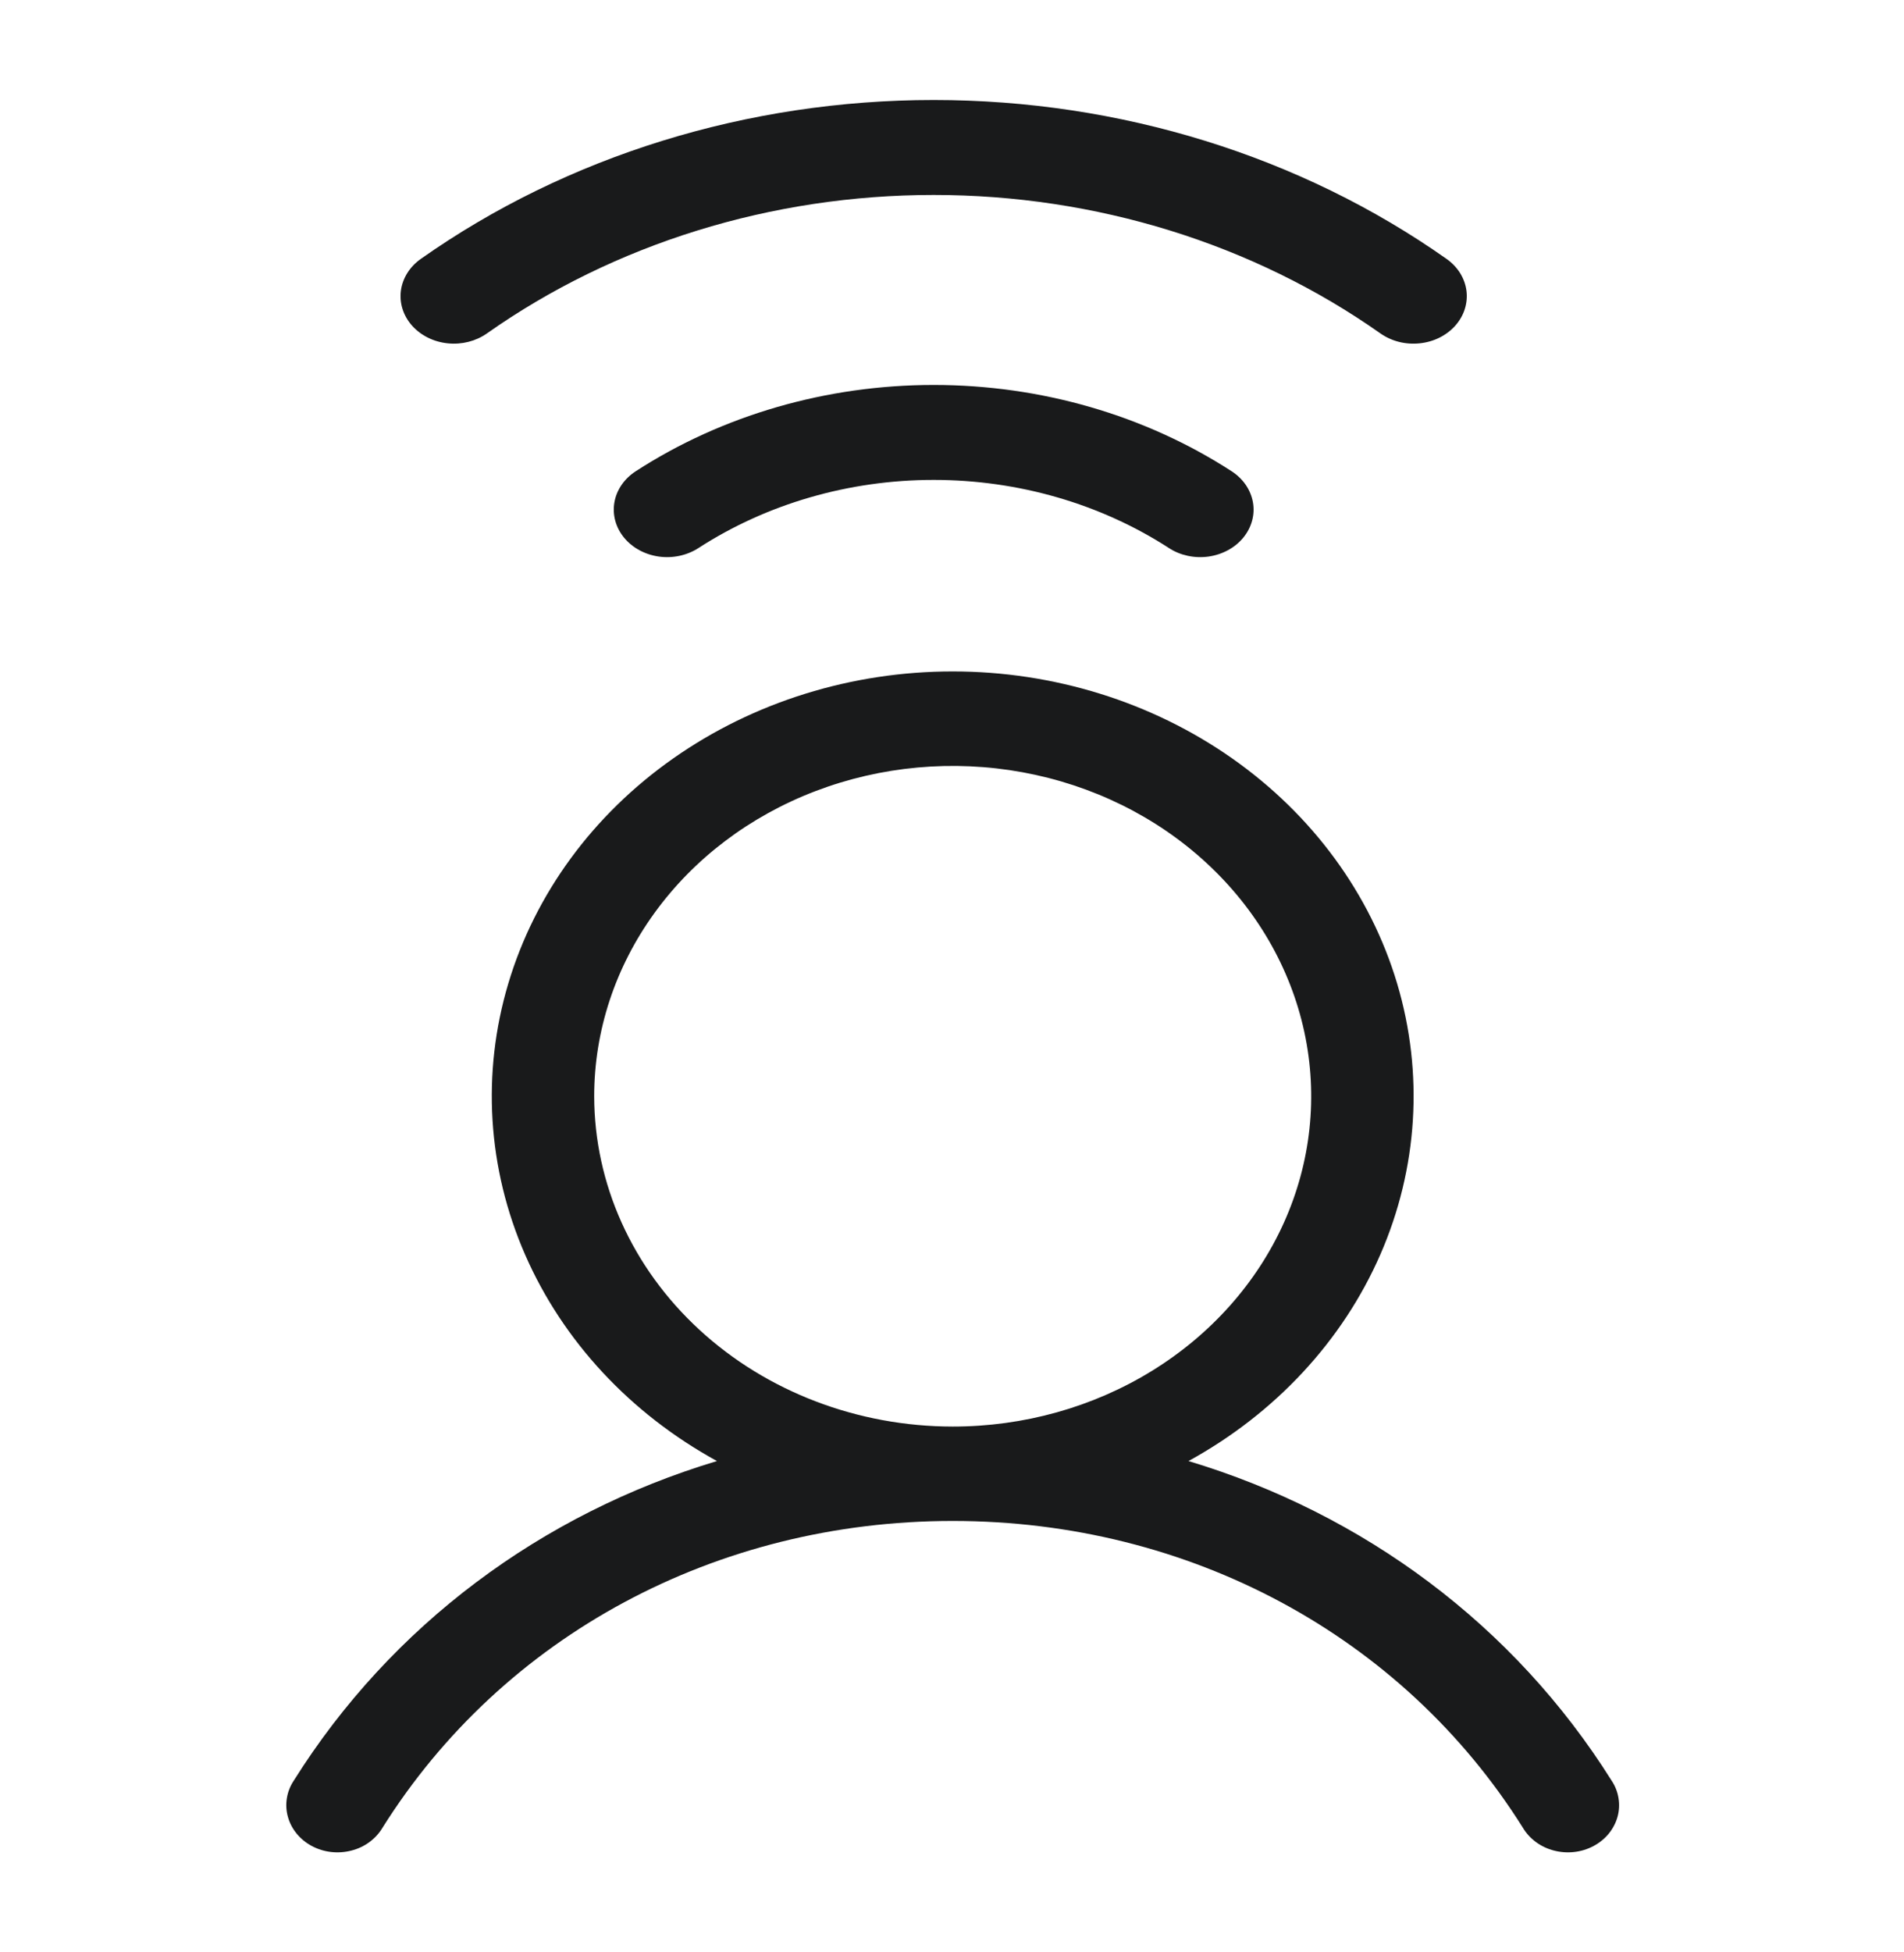 <?xml version="1.0" encoding="UTF-8"?>
<svg xmlns="http://www.w3.org/2000/svg" width="40" height="41" viewBox="0 0 40 41" fill="none">
  <path d="M30.391 5.438C27.324 3.276 23.527 2.1 19.615 2.1C15.703 2.1 11.906 3.276 8.839 5.438C8.607 5.602 8.457 5.842 8.422 6.105C8.388 6.368 8.473 6.632 8.657 6.839C8.842 7.046 9.111 7.18 9.406 7.21C9.702 7.241 9.998 7.165 10.231 7.001C12.902 5.119 16.209 4.094 19.615 4.094C23.021 4.094 26.328 5.119 28.999 7.001C29.114 7.082 29.247 7.143 29.388 7.179C29.529 7.215 29.677 7.225 29.824 7.21C29.97 7.195 30.111 7.155 30.24 7.091C30.368 7.027 30.481 6.942 30.573 6.839C30.664 6.736 30.732 6.619 30.772 6.493C30.812 6.367 30.825 6.235 30.808 6.105C30.791 5.975 30.745 5.849 30.674 5.734C30.602 5.62 30.506 5.519 30.391 5.438ZM25.874 9.896C24.055 8.718 21.864 8.084 19.615 8.084C17.366 8.084 15.175 8.718 13.356 9.896C13.116 10.051 12.954 10.286 12.908 10.547C12.862 10.808 12.934 11.075 13.109 11.289C13.284 11.503 13.547 11.646 13.841 11.688C14.134 11.729 14.434 11.664 14.675 11.508C16.11 10.579 17.84 10.078 19.615 10.078C21.39 10.078 23.12 10.579 24.556 11.508C24.674 11.586 24.809 11.641 24.952 11.672C25.095 11.703 25.244 11.708 25.389 11.688C25.535 11.667 25.674 11.621 25.799 11.553C25.925 11.485 26.034 11.395 26.121 11.289C26.207 11.183 26.27 11.063 26.304 10.936C26.339 10.809 26.345 10.676 26.322 10.547C26.299 10.418 26.247 10.293 26.171 10.182C26.094 10.07 25.993 9.973 25.874 9.896Z" fill="#191A1B"></path>
  <path d="M33.856 37.391C31.808 34.129 28.651 31.79 24.968 30.682C26.79 29.683 28.205 28.16 28.997 26.349C29.789 24.537 29.913 22.536 29.351 20.652C28.788 18.769 27.57 17.108 25.884 15.925C24.197 14.741 22.135 14.1 20.015 14.1C17.894 14.1 15.832 14.741 14.146 15.925C12.459 17.108 11.241 18.769 10.679 20.652C10.116 22.536 10.24 24.537 11.032 26.349C11.824 28.16 13.239 29.683 15.062 30.682C11.378 31.789 8.222 34.128 6.173 37.391C6.098 37.503 6.048 37.629 6.027 37.76C6.005 37.891 6.012 38.024 6.048 38.152C6.083 38.281 6.146 38.401 6.233 38.507C6.319 38.612 6.428 38.701 6.552 38.767C6.677 38.833 6.814 38.876 6.957 38.892C7.099 38.908 7.244 38.898 7.382 38.862C7.521 38.827 7.65 38.766 7.762 38.683C7.874 38.6 7.967 38.498 8.036 38.382C10.57 34.348 15.048 31.94 20.015 31.94C24.981 31.94 29.46 34.348 31.993 38.382C32.062 38.498 32.155 38.6 32.267 38.683C32.38 38.766 32.509 38.827 32.647 38.862C32.785 38.898 32.93 38.908 33.072 38.892C33.215 38.876 33.352 38.833 33.477 38.767C33.601 38.701 33.71 38.612 33.797 38.507C33.883 38.401 33.946 38.281 33.982 38.152C34.017 38.024 34.024 37.891 34.002 37.76C33.981 37.629 33.931 37.503 33.856 37.391ZM12.483 23.022C12.483 21.65 12.925 20.308 13.753 19.168C14.58 18.027 15.756 17.138 17.133 16.613C18.509 16.088 20.023 15.95 21.484 16.218C22.945 16.486 24.287 17.146 25.34 18.117C26.393 19.087 27.11 20.323 27.401 21.668C27.692 23.014 27.543 24.409 26.973 25.676C26.402 26.944 25.437 28.027 24.199 28.789C22.96 29.552 21.504 29.958 20.015 29.958C18.018 29.956 16.104 29.225 14.692 27.924C13.28 26.624 12.486 24.861 12.483 23.022Z" fill="#191A1B"></path>
</svg>
